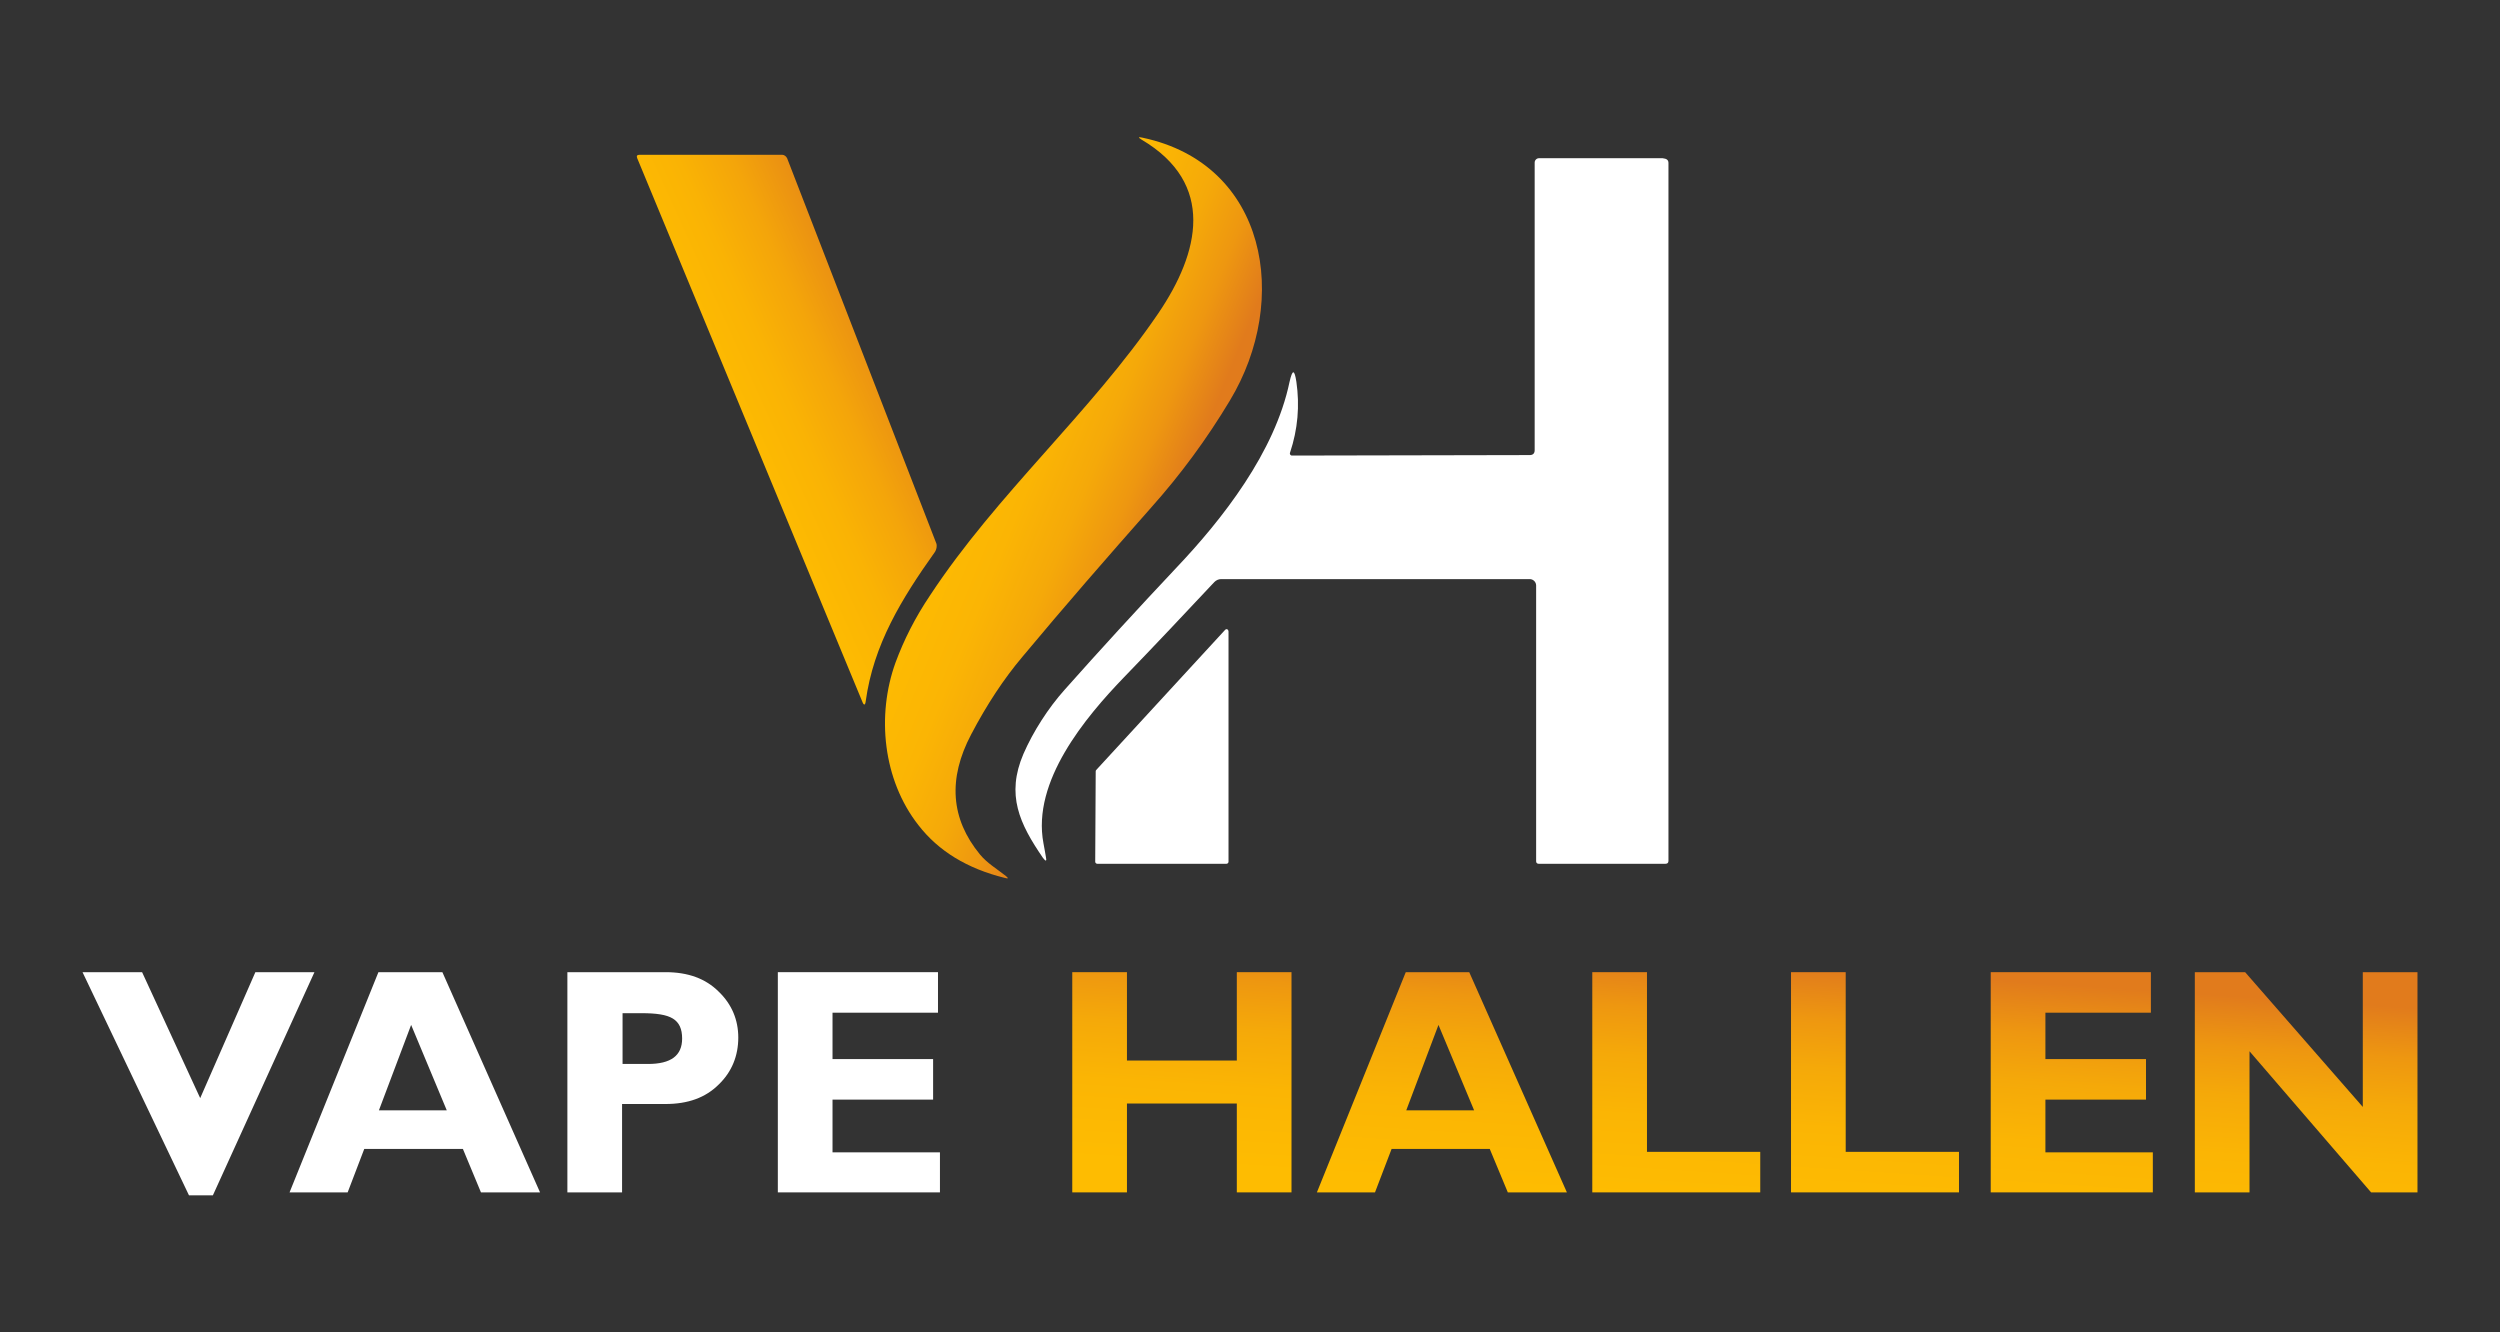 <?xml version="1.0" encoding="utf-8"?>
<!-- Generator: Adobe Illustrator 28.0.0, SVG Export Plug-In . SVG Version: 6.00 Build 0)  -->
<svg version="1.1" id="Layer_1" xmlns="http://www.w3.org/2000/svg" xmlns:xlink="http://www.w3.org/1999/xlink" x="0px" y="0px"
	 viewBox="0 0 512 272.8" style="enable-background:new 0 0 512 272.8;" xml:space="preserve">
<rect x="0" y="0" width="512" height="272.8" fill="#333333" stroke="none"/>
<style type="text/css">
	.st0{fill:url(#SVGID_1_);}
	.st1{fill:url(#SVGID_00000046320302982515843290000001456595746841601927_);}
	.st2{fill:#FFFFFF;}
	.st3{fill:url(#SVGID_00000002347047562454081170000009230021567398485144_);}
	.st4{fill:url(#SVGID_00000078035431745726924550000004963737942350922894_);}
	.st5{fill:url(#SVGID_00000118381177770291243380000011032630822897915065_);}
	.st6{fill:url(#SVGID_00000098216781766168963590000001697655631491563672_);}
	.st7{fill:url(#SVGID_00000124854922439123058170000015481318498942110358_);}
	.st8{fill:url(#SVGID_00000031914895018091467630000005404118618927964054_);}
</style>
<g>
	<linearGradient id="SVGID_1_" gradientUnits="userSpaceOnUse" x1="162.926" y1="80.52" x2="269.073" y2="124.055">
		<stop  offset="0" style="stop-color:#FFBE00"/>
		<stop  offset="0.316" style="stop-color:#FEBC01"/>
		<stop  offset="0.446" style="stop-color:#FBB504"/>
		<stop  offset="0.542" style="stop-color:#F5A909"/>
		<stop  offset="0.621" style="stop-color:#EE9710"/>
		<stop  offset="0.689" style="stop-color:#E3801A"/>
		<stop  offset="0.703" style="stop-color:#E17B1C"/>
	</linearGradient>
	<path class="st0" d="M251.9,82c-4.8,8-10.2,15.3-16.1,21.9c-9.1,10.3-17.9,20.4-26.4,30.6c-3.8,4.5-7.3,9.8-10.5,15.9
		c-4.8,9.1-4.2,17.3,1.8,24.6c1.5,1.8,3.4,2.9,5.3,4.4c0.6,0.5,0.5,0.6-0.2,0.4c-7.7-1.9-13.6-5.5-17.7-10.8
		c-7.3-9.3-8.6-22.5-4.7-33.3c1.7-4.6,4-9.2,7.1-13.8c13.7-20.8,32.8-37.3,46.7-57.7c8.5-12.5,11.8-26.6-3.4-35.6
		c-0.8-0.5-0.7-0.6,0.2-0.4C259.5,33.6,264.3,61.4,251.9,82z"/>
	
		<linearGradient id="SVGID_00000146493524730350919330000002146289152119042177_" gradientUnits="userSpaceOnUse" x1="130.326" y1="98.628" x2="225.548" y2="55.582">
		<stop  offset="0" style="stop-color:#FFBE00"/>
		<stop  offset="0.214" style="stop-color:#FEBC01"/>
		<stop  offset="0.335" style="stop-color:#FAB304"/>
		<stop  offset="0.433" style="stop-color:#F4A50A"/>
		<stop  offset="0.519" style="stop-color:#EB9212"/>
		<stop  offset="0.589" style="stop-color:#E17B1C"/>
	</linearGradient>
	<path style="fill:url(#SVGID_00000146493524730350919330000002146289152119042177_);" d="M191.5,113c-6.9,9.7-12.6,19-14.2,30.6
		c-0.1,0.9-0.4,0.9-0.7,0.1L130.5,32.4c-0.2-0.5,0-0.7,0.5-0.7l29.2,0c0.4,0,0.8,0.3,1,0.7l30.6,79
		C191.9,111.9,191.8,112.5,191.5,113z"/>
	<path class="st2" d="M341.7,33.4l0,142.9c0,0.4-0.2,0.6-0.6,0.6l-26,0c-0.3,0-0.5-0.2-0.5-0.5v-56.5c0-0.7-0.6-1.3-1.3-1.3l-63.2,0
		c-0.5,0-1,0.2-1.4,0.6c-6.1,6.5-12.2,13-18.5,19.5c-7.9,8.2-18.9,21.3-16.5,34c0.2,0.9,0.3,1.8,0.5,2.8c0.2,0.9,0,1-0.6,0.2
		c-4.8-7-7.6-12.9-4-21.3c2-4.6,5.1-9.4,8.4-13.1c7.2-8.1,14.8-16.4,22.8-24.9c9.6-10.1,20.3-23.8,23.3-38.2c0.6-2.6,1-2.6,1.4,0
		c0.7,4.9,0.3,9.7-1.3,14.5c-0.1,0.2,0,0.5,0.3,0.6c0,0,0.1,0,0.1,0l48.7-0.1c0.7,0,1-0.4,1-1l0-58.9c0-0.5,0.4-0.9,0.9-0.9l25.3,0
		C341.4,32.5,341.7,32.8,341.7,33.4z"/>
	<path class="st2" d="M251.6,129.4v47.1c0,0.2-0.2,0.4-0.4,0.4h-26.5c-0.2,0-0.4-0.2-0.4-0.4l0.1-18.5c0-0.1,0-0.2,0.1-0.3
		l26.4-28.7c0.2-0.2,0.4-0.2,0.6,0C251.6,129.2,251.6,129.3,251.6,129.4z"/>
	<g>
		<path class="st2" d="M64.4,199.1l-20.8,45.7h-4.9l-21.8-45.7h12.2l11.9,25.8l11.3-25.8H64.4z"/>
		<path class="st2" d="M90.6,199.1l20,45.1H98.5l-3.7-8.9H74.6l-3.4,8.9H59.3l18.2-45.1H90.6z M91.5,227.4l-7.3-17.5l-6.6,17.5H91.5
			z"/>
		<path class="st2" d="M116.2,199.1h20.1c4.6,0,8.2,1.3,10.9,4c2.7,2.6,4,5.8,4,9.4c0,3.7-1.3,7-4,9.6c-2.7,2.7-6.3,4-10.9,4h-8.9
			v18.1h-11.2V199.1z M127.5,207.4v10.5h5.2c4.7,0,7-1.7,7-5.2c0-2-0.6-3.3-1.9-4.1s-3.4-1.1-6.4-1.1H127.5z"/>
		<path class="st2" d="M192.5,235.9v8.3h-33.2v-45.1h32.8v8.3h-21.6v9.5h20.6v8.3h-20.6v10.8H192.5z"/>
	</g>
	<g>
		
			<linearGradient id="SVGID_00000019649877556295858920000006654548883350586024_" gradientUnits="userSpaceOnUse" x1="238.174" y1="278.663" x2="246.653" y2="152.134">
			<stop  offset="0" style="stop-color:#FFBE00"/>
			<stop  offset="0.316" style="stop-color:#FEBC01"/>
			<stop  offset="0.446" style="stop-color:#FBB504"/>
			<stop  offset="0.542" style="stop-color:#F5A909"/>
			<stop  offset="0.621" style="stop-color:#EE9710"/>
			<stop  offset="0.689" style="stop-color:#E3801A"/>
			<stop  offset="0.703" style="stop-color:#E17B1C"/>
		</linearGradient>
		<path style="fill:url(#SVGID_00000019649877556295858920000006654548883350586024_);" d="M264.5,199.1v45.1h-11.2V226h-22.5v18.2
			h-11.2v-45.1h11.2v18.1h22.5v-18.1H264.5z"/>
		
			<linearGradient id="SVGID_00000036218695815903811560000004349680542976441750_" gradientUnits="userSpaceOnUse" x1="292.762" y1="282.32" x2="301.241" y2="155.792">
			<stop  offset="0" style="stop-color:#FFBE00"/>
			<stop  offset="0.316" style="stop-color:#FEBC01"/>
			<stop  offset="0.446" style="stop-color:#FBB504"/>
			<stop  offset="0.542" style="stop-color:#F5A909"/>
			<stop  offset="0.621" style="stop-color:#EE9710"/>
			<stop  offset="0.689" style="stop-color:#E3801A"/>
			<stop  offset="0.703" style="stop-color:#E17B1C"/>
		</linearGradient>
		<path style="fill:url(#SVGID_00000036218695815903811560000004349680542976441750_);" d="M300.9,199.1l20,45.1h-12.1l-3.7-8.9H285
			l-3.4,8.9h-11.9l18.2-45.1H300.9z M301.9,227.4l-7.3-17.5l-6.6,17.5H301.9z"/>
		
			<linearGradient id="SVGID_00000167376782173614519800000014364323310703455651_" gradientUnits="userSpaceOnUse" x1="339.055" y1="285.423" x2="347.534" y2="158.894">
			<stop  offset="0" style="stop-color:#FFBE00"/>
			<stop  offset="0.316" style="stop-color:#FEBC01"/>
			<stop  offset="0.446" style="stop-color:#FBB504"/>
			<stop  offset="0.542" style="stop-color:#F5A909"/>
			<stop  offset="0.621" style="stop-color:#EE9710"/>
			<stop  offset="0.689" style="stop-color:#E3801A"/>
			<stop  offset="0.703" style="stop-color:#E17B1C"/>
		</linearGradient>
		<path style="fill:url(#SVGID_00000167376782173614519800000014364323310703455651_);" d="M360.5,235.9v8.3h-34.4v-45.1h11.2v36.8
			H360.5z"/>
		
			<linearGradient id="SVGID_00000049201724228555972280000018000062445204453276_" gradientUnits="userSpaceOnUse" x1="379.542" y1="288.136" x2="388.021" y2="161.607">
			<stop  offset="0" style="stop-color:#FFBE00"/>
			<stop  offset="0.316" style="stop-color:#FEBC01"/>
			<stop  offset="0.446" style="stop-color:#FBB504"/>
			<stop  offset="0.542" style="stop-color:#F5A909"/>
			<stop  offset="0.621" style="stop-color:#EE9710"/>
			<stop  offset="0.689" style="stop-color:#E3801A"/>
			<stop  offset="0.703" style="stop-color:#E17B1C"/>
		</linearGradient>
		<path style="fill:url(#SVGID_00000049201724228555972280000018000062445204453276_);" d="M401.2,235.9v8.3h-34.4v-45.1H378v36.8
			H401.2z"/>
		
			<linearGradient id="SVGID_00000066517215992136201940000003262780005037543041_" gradientUnits="userSpaceOnUse" x1="419.594" y1="290.82" x2="428.073" y2="164.291">
			<stop  offset="0" style="stop-color:#FFBE00"/>
			<stop  offset="0.316" style="stop-color:#FEBC01"/>
			<stop  offset="0.446" style="stop-color:#FBB504"/>
			<stop  offset="0.542" style="stop-color:#F5A909"/>
			<stop  offset="0.621" style="stop-color:#EE9710"/>
			<stop  offset="0.689" style="stop-color:#E3801A"/>
			<stop  offset="0.703" style="stop-color:#E17B1C"/>
		</linearGradient>
		<path style="fill:url(#SVGID_00000066517215992136201940000003262780005037543041_);" d="M440.9,235.9v8.3h-33.2v-45.1h32.8v8.3
			h-21.6v9.5h20.6v8.3h-20.6v10.8H440.9z"/>
		
			<linearGradient id="SVGID_00000170993227163810853890000001499409944892626835_" gradientUnits="userSpaceOnUse" x1="467.457" y1="294.027" x2="475.935" y2="167.498">
			<stop  offset="0" style="stop-color:#FFBE00"/>
			<stop  offset="0.316" style="stop-color:#FEBC01"/>
			<stop  offset="0.446" style="stop-color:#FBB504"/>
			<stop  offset="0.542" style="stop-color:#F5A909"/>
			<stop  offset="0.621" style="stop-color:#EE9710"/>
			<stop  offset="0.689" style="stop-color:#E3801A"/>
			<stop  offset="0.703" style="stop-color:#E17B1C"/>
		</linearGradient>
		<path style="fill:url(#SVGID_00000170993227163810853890000001499409944892626835_);" d="M495.1,199.1v45.1h-9.5l-24.9-28.9v28.9
			h-11.2v-45.1h10.3l24.1,27.6v-27.6H495.1z"/>
	</g>
</g>
</svg>
